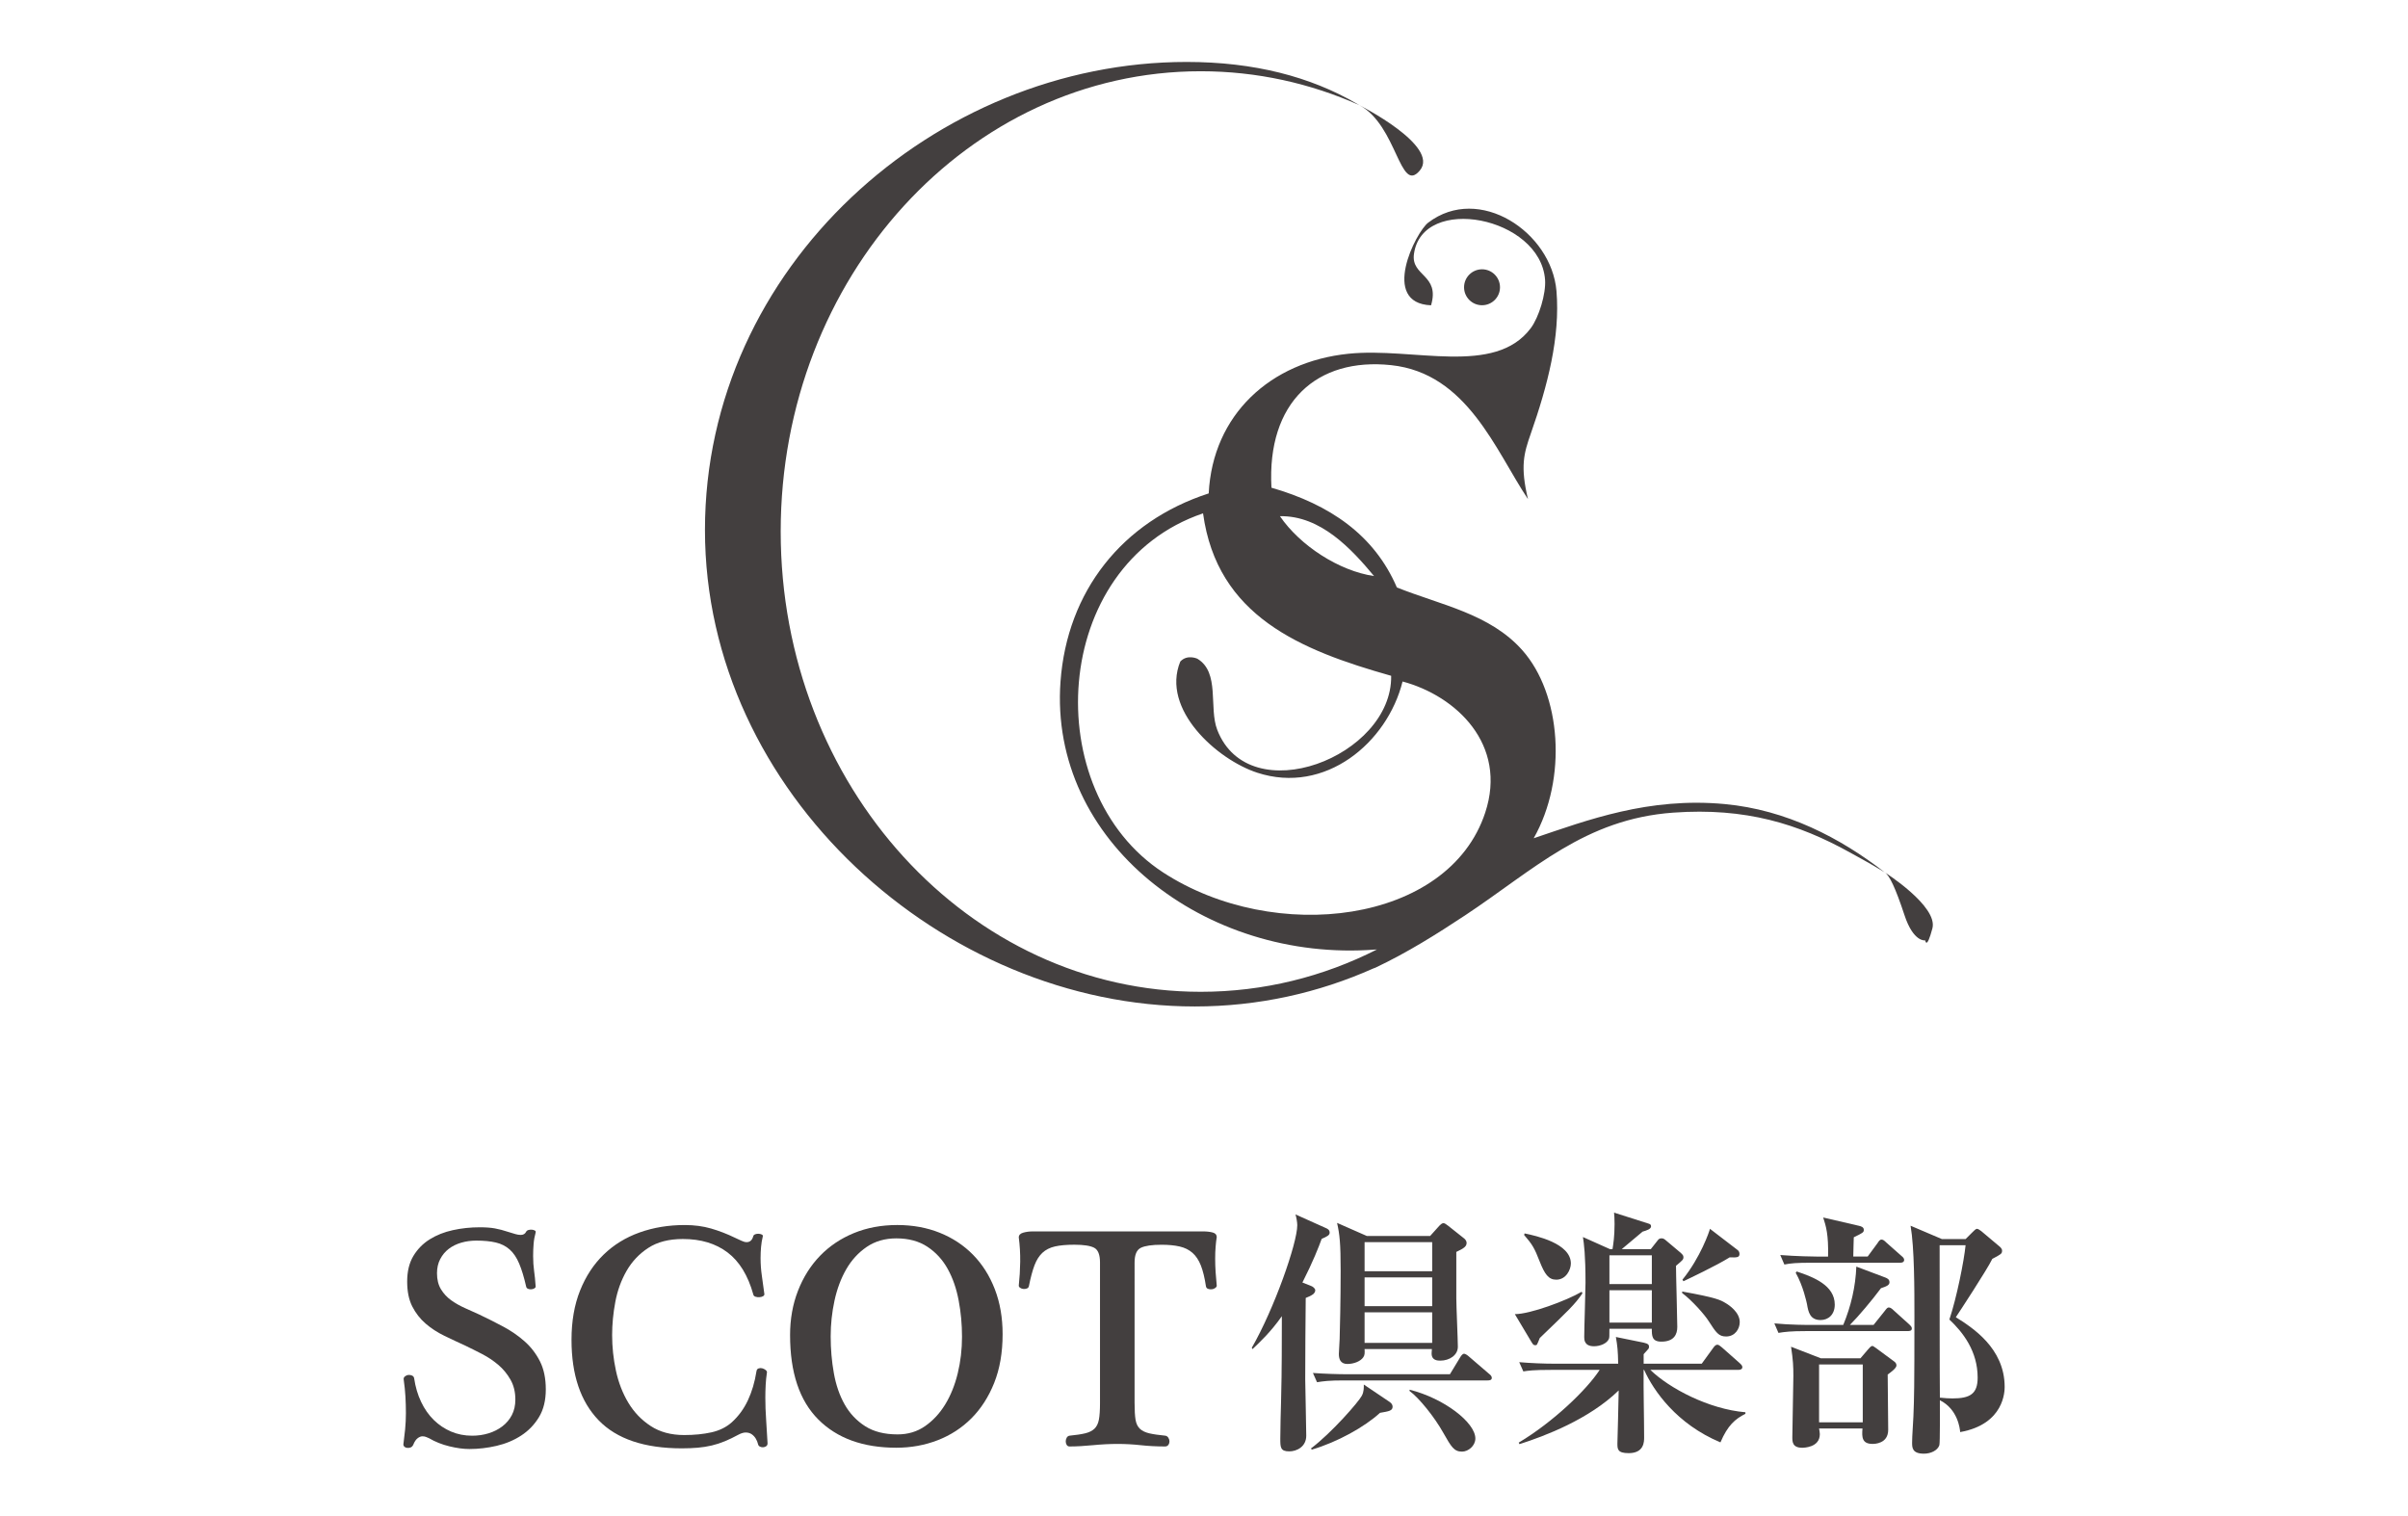 <?xml version="1.0" encoding="utf-8"?>
<!-- Generator: Adobe Illustrator 24.1.0, SVG Export Plug-In . SVG Version: 6.00 Build 0)  -->
<svg version="1.1" id="レイヤー_1" xmlns="http://www.w3.org/2000/svg" xmlns:xlink="http://www.w3.org/1999/xlink" x="0px"
	 y="0px" viewBox="0 0 197 124" enable-background="new 0 0 197 124" xml:space="preserve">
<g>
	<g>
		<path fill="#433F3F" d="M107.243,105.202c0.189,0.063,0.358,0.231,0.358,0.358c0,0.274-0.295,0.442-0.779,0.631
			c-0.021,1.388-0.041,5.277-0.041,6.665c0,0.652,0.084,3.722,0.084,4.605c0,0.904-0.778,1.283-1.388,1.283
			c-0.735,0-0.735-0.336-0.735-1.052c0-0.483,0.041-2.586,0.062-3.028c0.021-1.051,0.064-2.102,0.064-6.307v-0.673
			c-0.926,1.325-1.85,2.166-2.397,2.691l-0.062-0.105c1.829-3.175,3.721-8.558,3.721-10.03c0-0.252-0.083-0.694-0.147-0.883
			l2.482,1.115c0.147,0.063,0.315,0.148,0.315,0.379c0,0.21-0.211,0.315-0.652,0.505c-0.253,0.693-0.694,1.829-1.577,3.574
			L107.243,105.202z M107.243,118.512c1.723-1.304,3.911-3.827,4.163-4.311c0.189-0.336,0.168-0.715,0.168-0.925l2.123,1.43
			c0.148,0.105,0.232,0.231,0.232,0.379c0,0.336-0.294,0.378-1.03,0.505c-1.261,1.156-3.49,2.397-5.572,3.007L107.243,118.512z
			 M118.618,112.435l0.841-1.387c0.085-0.148,0.211-0.295,0.315-0.295c0.106,0,0.315,0.147,0.4,0.231l1.64,1.409
			c0.106,0.083,0.232,0.189,0.232,0.336c0,0.189-0.189,0.21-0.336,0.21h-11.775c-1.22,0-1.661,0.063-2.187,0.147l-0.336-0.757
			c0.862,0.064,2.019,0.105,2.901,0.105H118.618z M116.999,101.123l0.756-0.841c0.085-0.085,0.211-0.211,0.336-0.211
			c0.106,0,0.232,0.105,0.379,0.211l1.324,1.051c0.106,0.084,0.189,0.231,0.189,0.336c0,0.274-0.126,0.421-0.841,0.757v3.806
			c0,0.631,0.126,3.385,0.126,3.953c0,0.694-0.694,1.135-1.429,1.135c-0.21,0-0.758,0-0.715-0.652c0,0,0.021-0.252,0.021-0.294
			h-5.509c0.02,0.294,0.02,0.505-0.106,0.673c-0.231,0.336-0.778,0.546-1.303,0.546c-0.589,0-0.694-0.442-0.694-0.82
			c0-0.21,0.064-1.052,0.064-1.22c0.021-0.778,0.083-3.133,0.083-5.571c0-2.292-0.083-2.986-0.294-3.932l2.44,1.073H116.999z
			 M111.638,101.628v2.376h5.53v-2.376H111.638z M111.638,104.508v2.355h5.53v-2.355H111.638z M111.638,107.367v2.503h5.53v-2.503
			H111.638z M115.317,113.696c2.838,0.715,5.383,2.691,5.383,3.995c0,0.589-0.568,1.073-1.094,1.073c-0.652,0-0.883-0.4-1.514-1.514
			c-0.735-1.324-2.019-2.902-2.775-3.448V113.696z"/>
		<path fill="#433F3F" d="M125.97,109.47c-0.23,0.568-0.23,0.589-0.358,0.589c-0.167,0-0.188-0.063-0.315-0.252l-1.367-2.291
			c1.262,0,4.248-1.115,5.467-1.83l0.064,0.126C128.83,106.737,128.346,107.179,125.97,109.47z M140.751,118.007
			c-3.574-1.493-5.466-4.205-6.244-5.93h-0.042c-0.021,1.535,0.042,3.995,0.042,5.53c0,0.336,0,1.282-1.262,1.282
			c-0.924,0-0.924-0.336-0.924-0.799c0-0.168,0.105-3.659,0.105-4.332c-2.419,2.355-6.013,3.722-8.116,4.395l-0.062-0.126
			c2.817-1.682,5.572-4.331,6.622-5.95h-3.973c-1.45,0-1.872,0.063-2.272,0.126l-0.336-0.757c0.988,0.084,1.997,0.126,2.987,0.126
			h5.109c-0.021-1.072-0.062-1.451-0.189-2.187l2.272,0.463c0.379,0.084,0.441,0.189,0.441,0.336c0,0.084-0.021,0.147-0.083,0.21
			c-0.042,0.063-0.315,0.336-0.358,0.399v0.778h4.752l0.946-1.303c0.105-0.148,0.211-0.252,0.337-0.252
			c0.105,0,0.252,0.126,0.379,0.231l1.45,1.283c0.085,0.084,0.211,0.189,0.211,0.315c0,0.21-0.211,0.231-0.337,0.231h-7.191
			c1.555,1.514,4.793,3.217,7.779,3.469v0.126C141.95,116.094,141.341,116.619,140.751,118.007z M127.316,104.697
			c-0.631,0-0.946-0.463-1.346-1.472c-0.441-1.135-0.609-1.409-1.282-2.187l0.042-0.126c0.903,0.189,3.784,0.799,3.784,2.46
			C128.514,103.856,128.137,104.697,127.316,104.697z M137.114,103.562c0,0.778,0.106,4.29,0.106,5.005
			c0,0.589-0.253,1.199-1.305,1.199c-0.778,0-0.778-0.484-0.778-1.052h-3.47c0,0.631,0,0.715-0.041,0.821
			c-0.147,0.378-0.715,0.609-1.22,0.609c-0.799,0-0.799-0.546-0.799-0.757c0-0.715,0.105-3.806,0.105-4.436
			c0-2.313-0.126-3.175-0.21-3.743l2.208,0.989h0.211c0.063-0.399,0.168-1.009,0.168-2.061c0-0.442-0.021-0.693-0.042-0.925
			l2.776,0.883c0.147,0.042,0.252,0.084,0.252,0.231c0,0.231-0.337,0.336-0.694,0.442c-0.273,0.231-1.471,1.24-1.703,1.43h2.376
			l0.547-0.694c0.105-0.147,0.189-0.189,0.336-0.189c0.147,0,0.232,0.063,0.379,0.189l1.199,1.009
			c0.105,0.105,0.209,0.189,0.209,0.336C137.723,103.057,137.661,103.099,137.114,103.562z M135.138,102.7h-3.47v2.355h3.47V102.7z
			 M135.138,105.559h-3.47v2.649h3.47V105.559z M141.215,109.344c-0.611,0-0.82-0.315-1.43-1.261
			c-0.315-0.505-1.346-1.682-2.166-2.292v-0.126c2.817,0.505,3.132,0.693,3.554,0.946c0.294,0.168,1.156,0.757,1.156,1.556
			C142.329,108.713,141.95,109.344,141.215,109.344z M141.509,102.868c-1.073,0.673-3.343,1.745-3.785,1.956l-0.083-0.126
			c1.471-1.809,2.208-3.953,2.25-4.164l2.249,1.725c0.127,0.084,0.168,0.211,0.168,0.336
			C142.308,102.889,142.077,102.889,141.509,102.868z"/>
		<path fill="#433F3F" d="M156.073,108.903h-8.305c-1.283,0-1.746,0.063-2.271,0.147l-0.336-0.778
			c1.262,0.127,2.755,0.127,2.987,0.127h2.649c0.63-1.514,1.009-3.133,1.071-4.773l2.397,0.904c0.147,0.063,0.315,0.147,0.315,0.378
			c0,0.232-0.23,0.336-0.694,0.484c-0.735,0.988-1.85,2.313-2.544,3.007h1.935l0.926-1.156c0.126-0.168,0.209-0.273,0.315-0.273
			c0.126,0,0.252,0.084,0.399,0.231l1.283,1.157c0.147,0.147,0.209,0.21,0.209,0.336
			C156.409,108.881,156.221,108.903,156.073,108.903z M155.464,103.31h-7.212c-1.283,0-1.746,0.042-2.271,0.147l-0.336-0.778
			c1.283,0.105,2.755,0.127,2.987,0.127h0.924c0.042-1.809-0.168-2.481-0.399-3.196l2.901,0.673
			c0.189,0.042,0.421,0.105,0.421,0.336c0,0.21-0.085,0.252-0.82,0.609c-0.021,0.379-0.021,0.925-0.042,1.577h1.177l0.82-1.115
			c0.083-0.127,0.168-0.274,0.315-0.274c0.126,0,0.232,0.084,0.379,0.231l1.261,1.115c0.106,0.084,0.211,0.189,0.211,0.315
			C155.779,103.267,155.611,103.31,155.464,103.31z M154.433,112.456c0,0.714,0.042,3.869,0.042,4.52
			c0,1.156-1.135,1.156-1.282,1.156c-0.862,0-0.883-0.546-0.821-1.262h-3.552c0.02,0.042,0.062,0.421,0.062,0.463
			c0,1.114-1.346,1.114-1.45,1.114c-0.8,0-0.8-0.505-0.8-0.862c0-0.799,0.085-4.289,0.085-5.005c0-0.778-0.021-1.283-0.189-2.397
			l2.44,0.946h3.237l0.611-0.714c0.105-0.127,0.252-0.295,0.358-0.295c0.062,0,0.126,0.042,0.358,0.211l1.366,1.009
			c0.147,0.105,0.253,0.189,0.253,0.379C155.148,111.93,154.727,112.245,154.433,112.456z M148.946,107.999
			c-0.862,0-1.009-0.652-1.115-1.304c-0.041-0.189-0.315-1.493-0.924-2.565l0.083-0.105c1.388,0.463,3.113,1.136,3.113,2.713
			C150.102,107.557,149.576,107.999,148.946,107.999z M152.394,111.636h-3.574v4.731h3.574V111.636z M160.363,117.166
			c-0.021-0.273-0.189-1.872-1.661-2.607c0,0.505,0.021,3.469-0.042,3.679c-0.147,0.442-0.715,0.694-1.262,0.694
			c-0.967,0-0.967-0.505-0.967-0.905c0-0.588,0.085-1.534,0.106-2.144c0.062-1.577,0.083-2.165,0.083-8.263
			c0-2.06,0-5.551-0.315-7.338l2.566,1.093h1.934l0.547-0.546c0.147-0.147,0.294-0.295,0.379-0.295c0.083,0,0.23,0.085,0.358,0.189
			l1.45,1.22c0.105,0.084,0.252,0.21,0.252,0.378c0,0.252-0.083,0.295-0.799,0.673c-0.399,0.841-2.754,4.436-2.985,4.773
			c1.303,0.82,3.995,2.503,3.995,5.699C164,113.781,164,116.514,160.363,117.166z M159.48,107.956
			c0.589-1.745,1.199-4.794,1.325-6.077h-2.123c0,0.379,0,11.502,0.021,12.469c0.42,0.042,0.714,0.064,1.03,0.064
			c1.45,0,2.06-0.379,2.06-1.703C161.792,110.543,160.595,109.008,159.48,107.956z"/>
	</g>
	<g>
		<path fill="#433F3F" d="M35.751,104.171c0,0.519,0.109,0.956,0.325,1.311c0.216,0.355,0.493,0.653,0.83,0.895
			c0.338,0.243,0.71,0.454,1.116,0.636c0.407,0.181,0.8,0.359,1.18,0.532c0.658,0.312,1.311,0.64,1.96,0.987
			c0.649,0.346,1.233,0.748,1.751,1.207c0.519,0.458,0.939,1.003,1.26,1.635c0.319,0.632,0.479,1.397,0.479,2.297
			c0,0.9-0.185,1.657-0.558,2.271c-0.372,0.615-0.857,1.116-1.453,1.505c-0.597,0.389-1.268,0.671-2.012,0.844
			c-0.744,0.173-1.489,0.26-2.232,0.26c-0.485,0-1.029-0.074-1.636-0.221c-0.605-0.147-1.159-0.368-1.661-0.662
			c-0.086-0.034-0.168-0.069-0.246-0.104c-0.078-0.034-0.178-0.052-0.298-0.052c-0.122,0-0.252,0.052-0.389,0.156
			c-0.139,0.104-0.26,0.285-0.363,0.545c-0.053,0.104-0.122,0.173-0.208,0.208c-0.087,0.034-0.178,0.047-0.273,0.039
			c-0.095-0.009-0.173-0.039-0.233-0.091c-0.061-0.052-0.091-0.113-0.091-0.181c0.052-0.38,0.099-0.791,0.143-1.233
			c0.042-0.441,0.065-0.886,0.065-1.336c0-0.45-0.013-0.899-0.038-1.35c-0.026-0.45-0.074-0.916-0.143-1.401
			c-0.017-0.104,0.017-0.19,0.103-0.26c0.086-0.069,0.181-0.108,0.286-0.117c0.103-0.009,0.203,0.009,0.298,0.052
			c0.095,0.044,0.151,0.117,0.168,0.221c0.105,0.71,0.294,1.354,0.572,1.934c0.275,0.58,0.623,1.073,1.037,1.479
			c0.416,0.407,0.887,0.722,1.415,0.947c0.529,0.225,1.103,0.338,1.726,0.338c0.468,0,0.913-0.065,1.336-0.195
			c0.424-0.13,0.8-0.32,1.13-0.571c0.328-0.251,0.588-0.558,0.779-0.922c0.189-0.363,0.285-0.787,0.285-1.272
			c0-0.623-0.134-1.167-0.403-1.635c-0.267-0.467-0.601-0.87-0.999-1.207c-0.399-0.338-0.84-0.632-1.323-0.883
			c-0.485-0.25-0.943-0.48-1.376-0.687c-0.571-0.26-1.142-0.528-1.713-0.805s-1.082-0.61-1.531-0.999
			c-0.45-0.389-0.813-0.856-1.09-1.401c-0.277-0.545-0.416-1.224-0.416-2.037c0-0.83,0.17-1.527,0.506-2.089
			c0.338-0.562,0.783-1.017,1.338-1.363c0.554-0.346,1.184-0.597,1.894-0.752c0.709-0.156,1.445-0.234,2.207-0.234
			c0.484,0,0.895,0.03,1.232,0.091c0.338,0.061,0.714,0.16,1.13,0.299c0.224,0.07,0.411,0.126,0.558,0.169
			c0.147,0.043,0.29,0.065,0.428,0.065c0.208,0,0.355-0.087,0.441-0.26c0.034-0.069,0.099-0.117,0.195-0.143
			c0.095-0.026,0.187-0.034,0.273-0.026c0.086,0.009,0.164,0.031,0.233,0.065c0.069,0.035,0.095,0.087,0.078,0.156
			c-0.086,0.311-0.143,0.623-0.168,0.934c-0.026,0.311-0.04,0.64-0.04,0.986c0,0.45,0.026,0.857,0.078,1.22
			c0.052,0.363,0.095,0.796,0.13,1.298c0,0.052-0.034,0.099-0.103,0.142c-0.07,0.044-0.152,0.069-0.246,0.078
			c-0.095,0.009-0.187-0.004-0.273-0.039c-0.087-0.034-0.139-0.095-0.156-0.181c-0.172-0.762-0.363-1.389-0.571-1.882
			c-0.207-0.493-0.466-0.878-0.779-1.155c-0.311-0.276-0.688-0.467-1.129-0.571c-0.441-0.103-0.973-0.156-1.596-0.156
			c-0.433,0-0.844,0.056-1.233,0.169c-0.389,0.113-0.731,0.281-1.025,0.506c-0.294,0.225-0.527,0.506-0.701,0.844
			C35.837,103.353,35.751,103.739,35.751,104.171z"/>
		<path fill="#433F3F" d="M56.02,100.226c0.779,0,1.497,0.095,2.154,0.285c0.658,0.191,1.307,0.441,1.947,0.752
			c0.191,0.087,0.367,0.169,0.532,0.247c0.164,0.077,0.307,0.117,0.428,0.117c0.277,0,0.458-0.164,0.546-0.493
			c0.016-0.069,0.073-0.12,0.168-0.156c0.095-0.034,0.191-0.047,0.285-0.038c0.095,0.009,0.177,0.03,0.248,0.065
			c0.069,0.034,0.094,0.087,0.077,0.156c-0.069,0.277-0.117,0.562-0.142,0.856c-0.026,0.294-0.04,0.597-0.04,0.909
			c0,0.484,0.034,0.969,0.105,1.453c0.069,0.485,0.138,0.986,0.207,1.505c0,0.069-0.038,0.126-0.116,0.169
			c-0.078,0.043-0.174,0.07-0.285,0.077c-0.113,0.009-0.221-0.004-0.324-0.038c-0.105-0.034-0.166-0.095-0.181-0.182
			c-0.433-1.557-1.134-2.703-2.103-3.438c-0.968-0.735-2.188-1.103-3.658-1.103c-1.143,0-2.086,0.242-2.829,0.727
			c-0.744,0.484-1.336,1.112-1.779,1.881c-0.441,0.77-0.748,1.618-0.921,2.543c-0.174,0.926-0.26,1.83-0.26,2.713
			c0,0.969,0.103,1.938,0.311,2.907c0.208,0.969,0.546,1.842,1.012,2.621c0.468,0.779,1.077,1.415,1.83,1.907
			c0.752,0.493,1.665,0.74,2.738,0.74c0.83,0,1.574-0.074,2.232-0.221c0.657-0.146,1.211-0.419,1.661-0.817
			c0.554-0.502,0.995-1.103,1.323-1.804c0.329-0.701,0.563-1.492,0.702-2.375c0.016-0.121,0.073-0.199,0.168-0.233
			c0.095-0.035,0.195-0.039,0.298-0.013c0.105,0.026,0.199,0.074,0.286,0.142c0.086,0.07,0.12,0.139,0.103,0.208
			c-0.052,0.346-0.086,0.688-0.103,1.025c-0.017,0.337-0.027,0.679-0.027,1.025c0,0.588,0.021,1.19,0.065,1.804
			c0.044,0.614,0.082,1.258,0.117,1.933c0,0.104-0.034,0.182-0.103,0.234c-0.069,0.052-0.152,0.082-0.246,0.091
			c-0.095,0.009-0.187-0.009-0.273-0.052c-0.086-0.044-0.139-0.109-0.155-0.195c-0.036-0.156-0.095-0.307-0.183-0.454
			c-0.086-0.147-0.199-0.268-0.336-0.364c-0.139-0.095-0.303-0.142-0.494-0.142c-0.172,0-0.372,0.061-0.596,0.181
			c-0.382,0.208-0.75,0.385-1.103,0.532c-0.355,0.147-0.714,0.264-1.077,0.35c-0.364,0.086-0.744,0.146-1.142,0.181
			c-0.399,0.034-0.832,0.052-1.298,0.052c-3.062,0-5.334-0.766-6.813-2.297c-1.48-1.531-2.219-3.724-2.219-6.579
			c0-1.522,0.233-2.867,0.701-4.036c0.468-1.168,1.111-2.149,1.934-2.946c0.821-0.795,1.799-1.397,2.932-1.803
			C53.454,100.43,54.687,100.226,56.02,100.226z"/>
		<path fill="#433F3F" d="M73.331,118.445c-2.717,0-4.845-0.77-6.384-2.31c-1.54-1.54-2.31-3.841-2.31-6.903
			c0-1.315,0.216-2.526,0.649-3.634c0.432-1.107,1.033-2.059,1.803-2.855c0.771-0.795,1.691-1.414,2.764-1.856
			c1.073-0.441,2.258-0.662,3.556-0.662c1.262,0,2.422,0.212,3.478,0.636c1.054,0.425,1.963,1.025,2.724,1.804
			c0.762,0.778,1.354,1.717,1.778,2.816c0.424,1.099,0.636,2.322,0.636,3.672c0,1.505-0.229,2.833-0.687,3.984
			c-0.458,1.15-1.082,2.119-1.869,2.907c-0.787,0.787-1.709,1.384-2.764,1.791C75.649,118.242,74.524,118.445,73.331,118.445z
			 M73.434,117.355c0.848,0,1.596-0.224,2.245-0.675c0.649-0.45,1.199-1.042,1.649-1.777c0.449-0.736,0.791-1.583,1.025-2.544
			c0.233-0.96,0.35-1.96,0.35-2.997c0-1.003-0.09-1.99-0.273-2.959c-0.181-0.969-0.479-1.83-0.895-2.582
			c-0.415-0.753-0.968-1.358-1.661-1.817c-0.691-0.458-1.54-0.687-2.543-0.687c-0.934,0-1.743,0.234-2.427,0.701
			c-0.683,0.467-1.242,1.077-1.674,1.83c-0.433,0.752-0.752,1.609-0.96,2.569c-0.208,0.96-0.311,1.933-0.311,2.919
			c0,1.038,0.086,2.042,0.26,3.011c0.172,0.97,0.468,1.821,0.882,2.557c0.416,0.735,0.974,1.328,1.674,1.777
			C71.475,117.131,72.361,117.355,73.434,117.355z"/>
		<path fill="#433F3F" d="M92.822,114.812c0,0.572,0.025,1.017,0.077,1.337c0.053,0.32,0.17,0.567,0.351,0.74
			c0.181,0.173,0.437,0.298,0.765,0.376c0.329,0.077,0.77,0.142,1.323,0.195c0.105,0.017,0.187,0.074,0.246,0.168
			c0.061,0.095,0.091,0.195,0.091,0.299c0,0.104-0.03,0.199-0.091,0.285c-0.06,0.087-0.151,0.13-0.272,0.13
			c-0.693,0-1.355-0.035-1.985-0.104c-0.632-0.069-1.26-0.103-1.882-0.103c-0.658,0-1.336,0.034-2.037,0.103
			c-0.701,0.069-1.336,0.104-1.907,0.104c-0.105,0-0.181-0.043-0.235-0.13c-0.052-0.086-0.077-0.181-0.077-0.285
			c0-0.104,0.025-0.203,0.077-0.299c0.053-0.095,0.13-0.151,0.235-0.168c0.535-0.052,0.964-0.117,1.285-0.195
			c0.319-0.078,0.571-0.203,0.752-0.376c0.181-0.173,0.302-0.42,0.363-0.74c0.061-0.32,0.091-0.765,0.091-1.337v-11.523
			c0-0.64-0.16-1.042-0.481-1.207c-0.32-0.164-0.861-0.246-1.621-0.246c-0.641,0-1.168,0.048-1.584,0.142
			c-0.414,0.095-0.756,0.269-1.025,0.519c-0.268,0.251-0.485,0.593-0.649,1.025c-0.164,0.432-0.315,0.995-0.453,1.687
			c-0.019,0.104-0.074,0.173-0.17,0.208s-0.191,0.048-0.285,0.039c-0.095-0.009-0.181-0.039-0.26-0.091
			c-0.078-0.052-0.117-0.112-0.117-0.181c0.069-0.64,0.107-1.293,0.117-1.96c0.008-0.666-0.03-1.328-0.117-1.985
			c0-0.19,0.12-0.32,0.363-0.389c0.243-0.069,0.51-0.103,0.804-0.103h13.885c0.328,0,0.601,0.031,0.819,0.091
			c0.216,0.061,0.325,0.186,0.325,0.376c-0.036,0.208-0.065,0.463-0.091,0.766c-0.026,0.303-0.038,0.636-0.038,0.999
			s0.012,0.736,0.038,1.116c0.026,0.381,0.056,0.744,0.091,1.09c0,0.069-0.044,0.134-0.13,0.195
			c-0.087,0.061-0.181,0.095-0.286,0.104c-0.103,0.009-0.204-0.004-0.298-0.039c-0.095-0.034-0.152-0.104-0.17-0.208
			c-0.103-0.691-0.242-1.258-0.414-1.699c-0.174-0.442-0.403-0.787-0.688-1.038c-0.286-0.25-0.636-0.424-1.052-0.519
			c-0.414-0.095-0.909-0.142-1.479-0.142c-0.779,0-1.34,0.082-1.686,0.246c-0.347,0.165-0.519,0.567-0.519,1.207V114.812z"/>
	</g>
	<g>
		<path fill-rule="evenodd" clip-rule="evenodd" fill="#433F3F" d="M97.956,53.893c1.869,1.122,0.921,4.008,1.631,5.828
			c2.617,6.718,14.331,2.187,14.225-4.431c-7.454-2.107-14.237-4.883-15.39-13.291c-12.536,4.257-13.461,22.74-3.266,29.38
			c9.102,5.928,23.347,4.225,26.351-4.896c1.837-5.576-2.373-9.55-6.762-10.727c-1.248,5.013-6.334,9.279-11.891,7.462
			c-3.289-1.074-7.89-5.185-6.295-9.093C97.133,53.506,97.956,53.893,97.956,53.893z M153.811,71.14
			c-0.844-0.508-1.687-0.965-2.458-1.391c-4.234-2.347-8.539-3.689-14.457-3.264c-7.251,0.52-11.432,4.692-17.022,8.395
			c-2.336,1.546-4.734,3.053-7.351,4.291l-0.165,0.06c-4.487,2.004-9.428,3.113-14.614,3.113c-20.575,0-40.071-17.453-40.071-38.982
			c0-21.53,18.83-38.294,39.404-38.294c5.527,0,10.124,1.21,13.894,3.397l0.234,0.136c-4.004-1.787-8.384-2.772-12.971-2.772
			c-18.981,0-34.365,16.86-34.365,37.657c0,20.799,15.384,37.658,34.365,37.658c5.148,0,10.033-1.239,14.414-3.463l-0.138,0.007
			c-13.947,1.069-26.706-8.829-25.749-21.93c0.539-7.36,5.019-13.088,12.124-15.391c0.324-6.431,5.038-10.767,11.428-11.425
			c5.323-0.55,11.969,1.859,14.924-2.099c0.658-0.881,1.253-2.813,1.165-3.963c-0.392-5.162-10.052-7.015-10.726-2.099
			c-0.253,1.84,2.143,1.668,1.399,4.197c-4.189-0.17-1.25-5.989-0.233-6.762c4.169-3.175,10.089,0.777,10.494,5.594
			c0.314,3.756-0.722,7.729-2.099,11.66c-0.574,1.636-0.872,2.682-0.233,5.364c-2.642-3.954-4.96-10.298-11.192-10.959
			c-6.067-0.646-10.18,3.013-9.794,10.026c4.767,1.375,8.416,3.864,10.261,8.162c3.633,1.45,7.607,2.148,10.259,5.129
			c3.188,3.587,3.703,10.502,0.934,15.39c4.397-1.484,9.389-3.378,15.622-2.798c5.044,0.47,9.454,2.756,13.096,5.587 M153.811,71.14
			 M154.19,71.371 M112.412,47.13c-1.837-2.208-4.368-4.962-7.699-4.898C106.354,44.638,109.56,46.718,112.412,47.13z"/>
		<path fill-rule="evenodd" clip-rule="evenodd" fill="#433F3F" d="M111.203,8.601c0,0,6.613,3.34,4.96,5.34
			C114.508,15.942,114.32,10.262,111.203,8.601z"/>
		<path fill-rule="evenodd" clip-rule="evenodd" fill="#433F3F" d="M154.19,71.371c0,0,4.38,2.776,3.901,4.584
			c-0.479,1.809-0.585,0.981-0.585,0.981s-0.958,0.188-1.701-2.071C155.058,72.605,154.567,71.604,154.19,71.371z"/>
		<path fill-rule="evenodd" clip-rule="evenodd" fill="#433F3F" d="M122.716,23.504c0,0.812-0.657,1.469-1.47,1.469
			c-0.811,0-1.47-0.657-1.47-1.469c0-0.812,0.66-1.471,1.47-1.471C122.059,22.033,122.716,22.692,122.716,23.504z"/>
	</g>
</g>
<g>
</g>
<g>
</g>
<g>
</g>
<g>
</g>
<g>
</g>
<g>
</g>
<g>
</g>
<g>
</g>
<g>
</g>
<g>
</g>
<g>
</g>
<g>
</g>
<g>
</g>
<g>
</g>
<g>
</g>
</svg>
